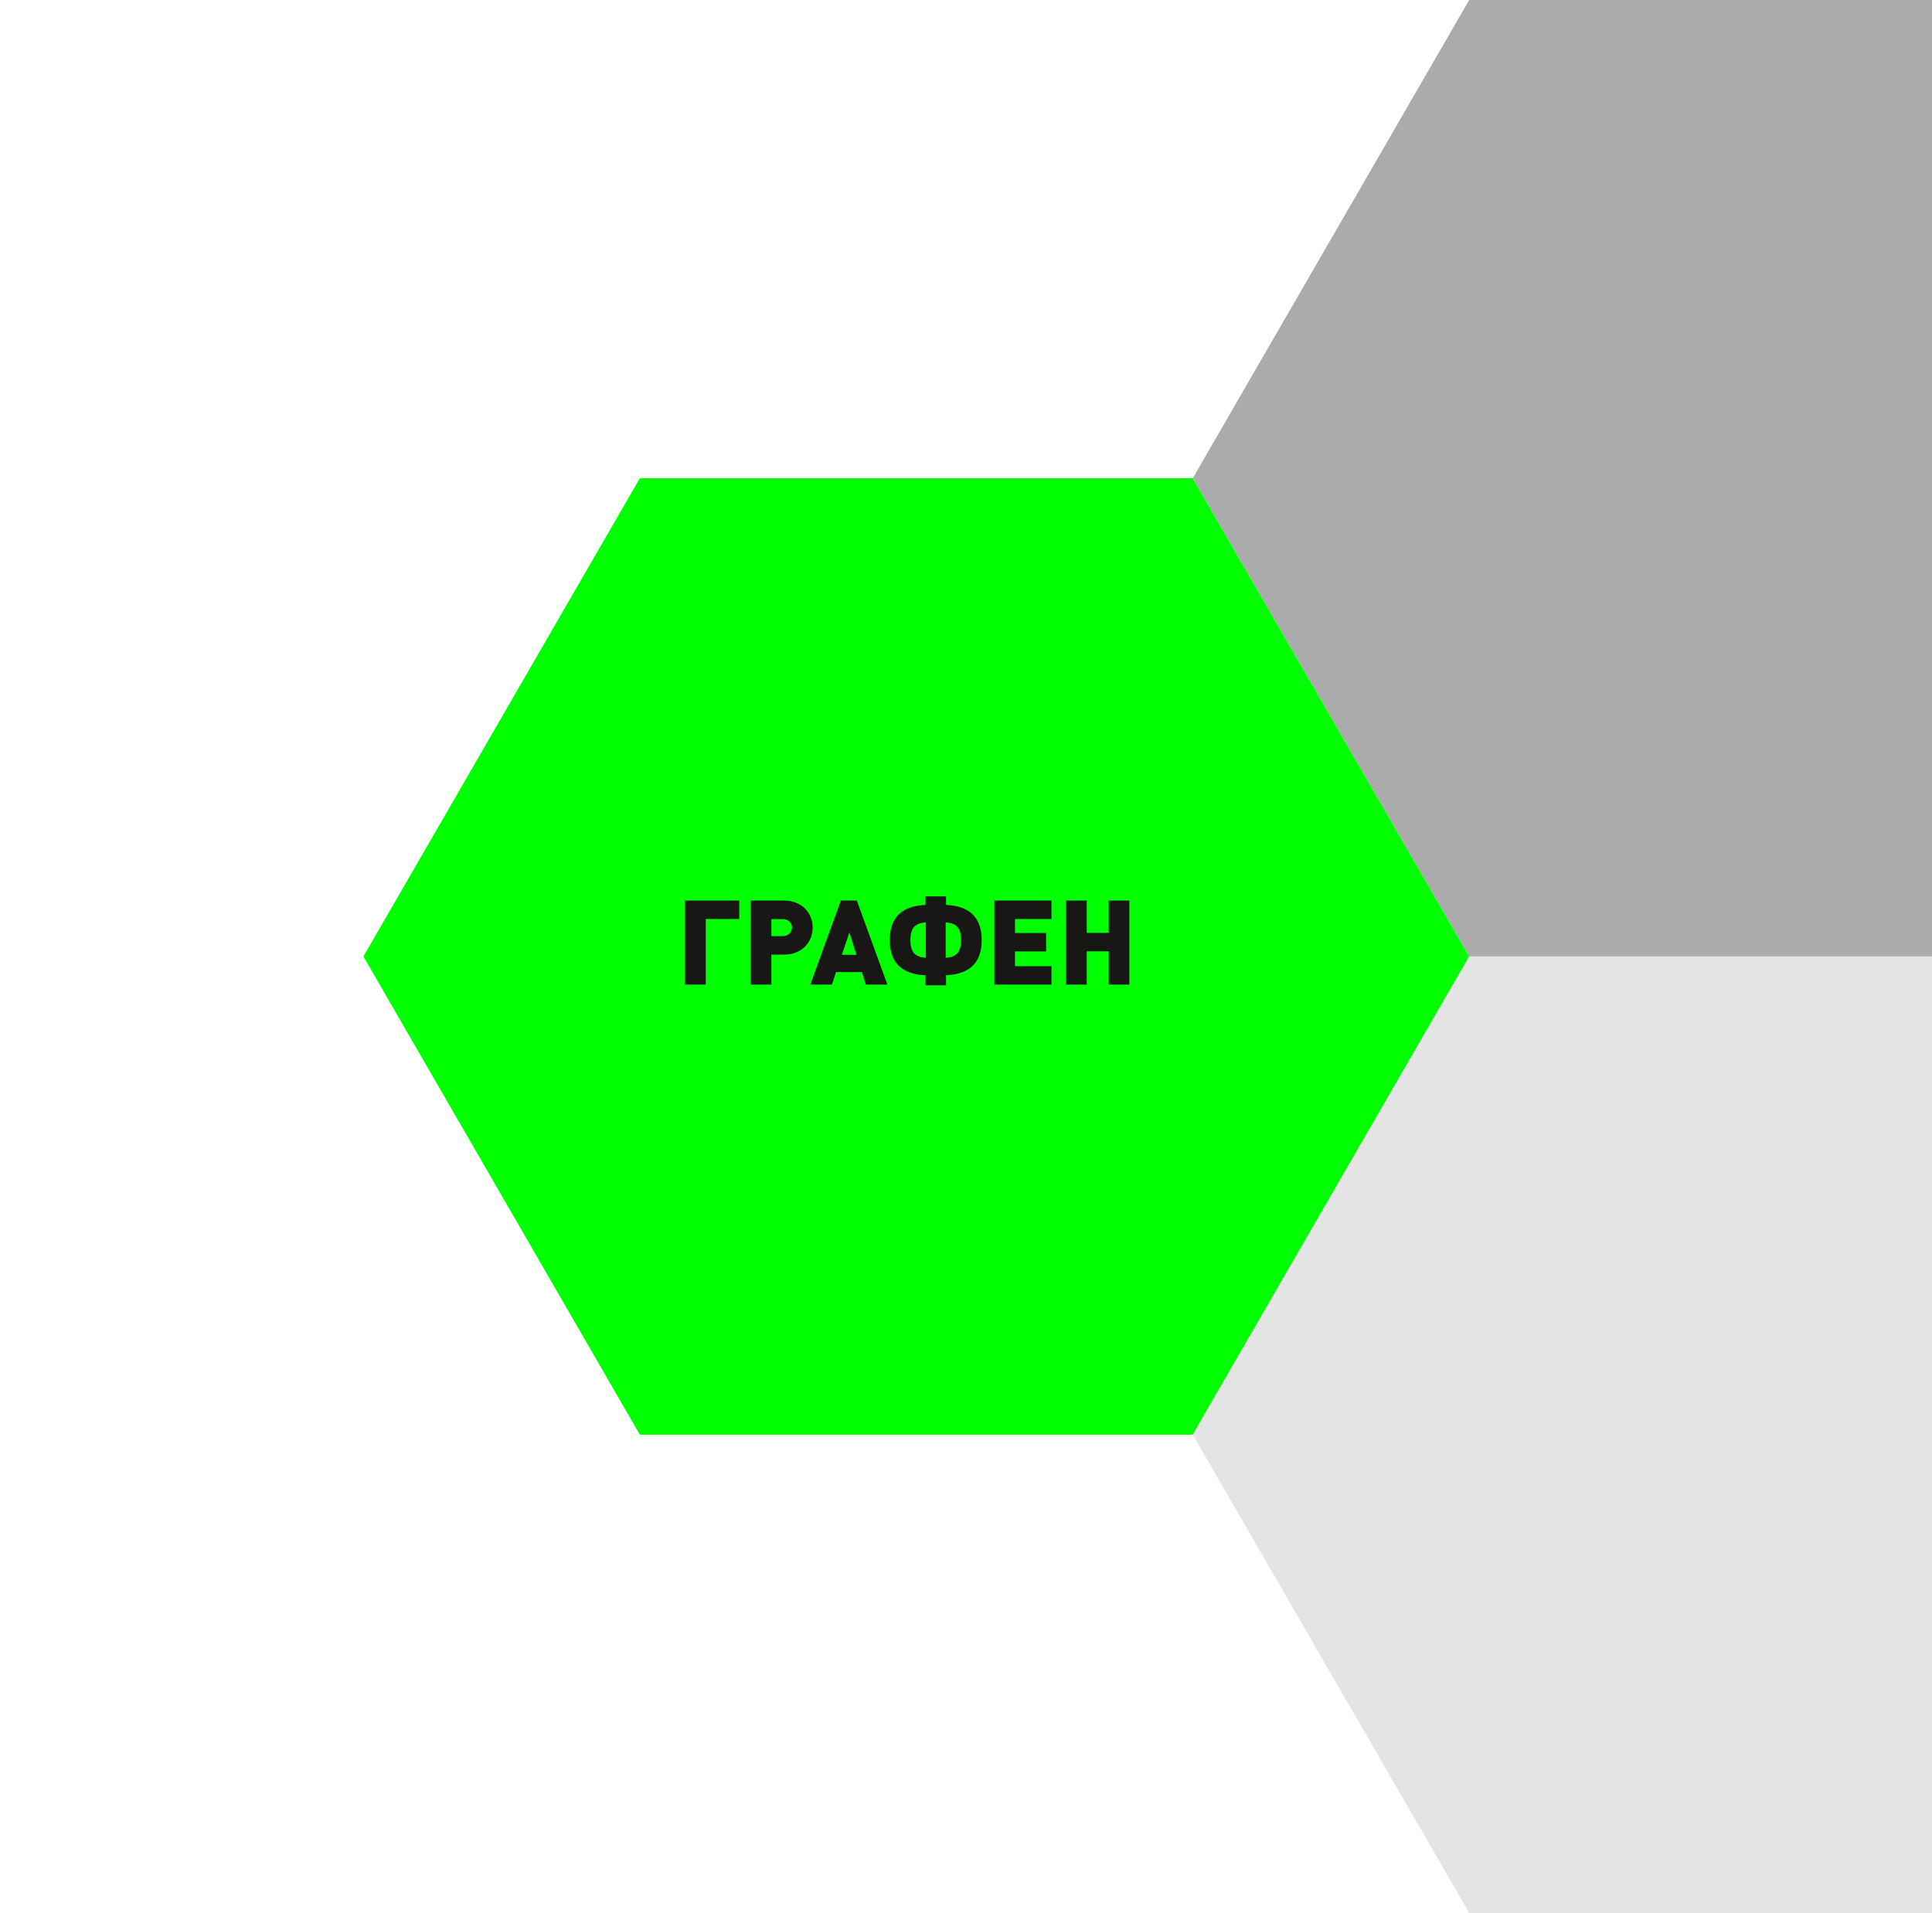<?xml version="1.0" encoding="utf-8"?>
<!-- Generator: Adobe Illustrator 16.2.0, SVG Export Plug-In . SVG Version: 6.00 Build 0)  -->
<!DOCTYPE svg PUBLIC "-//W3C//DTD SVG 1.1//EN" "http://www.w3.org/Graphics/SVG/1.1/DTD/svg11.dtd">
<svg version="1.1" id="Слой_1" xmlns="http://www.w3.org/2000/svg" xmlns:xlink="http://www.w3.org/1999/xlink" x="0px" y="0px"
	 width="622px" height="616px" viewBox="0 0 622 616" enable-background="new 0 0 622 616" xml:space="preserve">
<path fill="#ABABAB" d="M651,0H473l-89,154l89,154h178l89-154L651,0"/>
<path fill="#00FF00" d="M384,154H206l-89,154l89,154h178l89-154L384,154"/>
<path opacity="0.8" fill="#DDDDDD" enable-background="new    " d="M651,308H473l-89,154l89,154h178l89-154L651,308"/>
<rect x="116" y="290" fill="none" width="355" height="162.5"/>
<g enable-background="new    ">
	<path fill="#181716" d="M227.208,295.931v21.125h-6.649v-27.052h17.439v5.927H227.208z"/>
	<path fill="#181716" d="M252.402,307.405h-4.065v9.65h-6.649v-27.052h10.715c6.003,0,9.232,4.255,9.232,8.7
		S258.405,307.405,252.402,307.405z M252.097,295.969h-3.761v5.472h3.761c1.824,0,2.888-1.33,2.888-2.736
		C254.985,297.299,253.921,295.969,252.097,295.969z"/>
	<path fill="#181716" d="M278.735,317.056l-1.254-4.027h-8.321l-1.33,4.027h-6.953l9.84-27.052h5.129l9.841,27.052H278.735z
		 M273.454,300.262l-2.432,7.22h4.711L273.454,300.262z"/>
	<path fill="#181716" d="M304.575,314.054v3.229h-6.649v-3.229c-8.093-0.342-11.474-4.559-11.474-11.322
		c0-6.763,3.381-10.98,11.474-11.322v-2.773h6.649v2.773c8.093,0.342,11.474,4.56,11.474,11.322
		C316.049,309.495,312.668,313.712,304.575,314.054z M298.04,297.032c-3.458,0.229-4.939,1.786-4.939,5.699
		c0,3.914,1.481,5.472,4.939,5.699V297.032z M304.462,297.032v11.398c3.458-0.228,4.939-1.785,4.939-5.699
		C309.401,298.818,307.919,297.261,304.462,297.032z"/>
	<path fill="#181716" d="M320.12,317.056v-27.052h18.39v5.927h-11.74v4.521h10.029v5.927H326.77v4.75h11.74v5.927H320.12z"/>
	<path fill="#181716" d="M356.94,317.056v-10.715h-7.066v10.715h-6.649v-27.052h6.649v10.41h7.066v-10.41h6.648v27.052H356.94z"/>
</g>
</svg>
